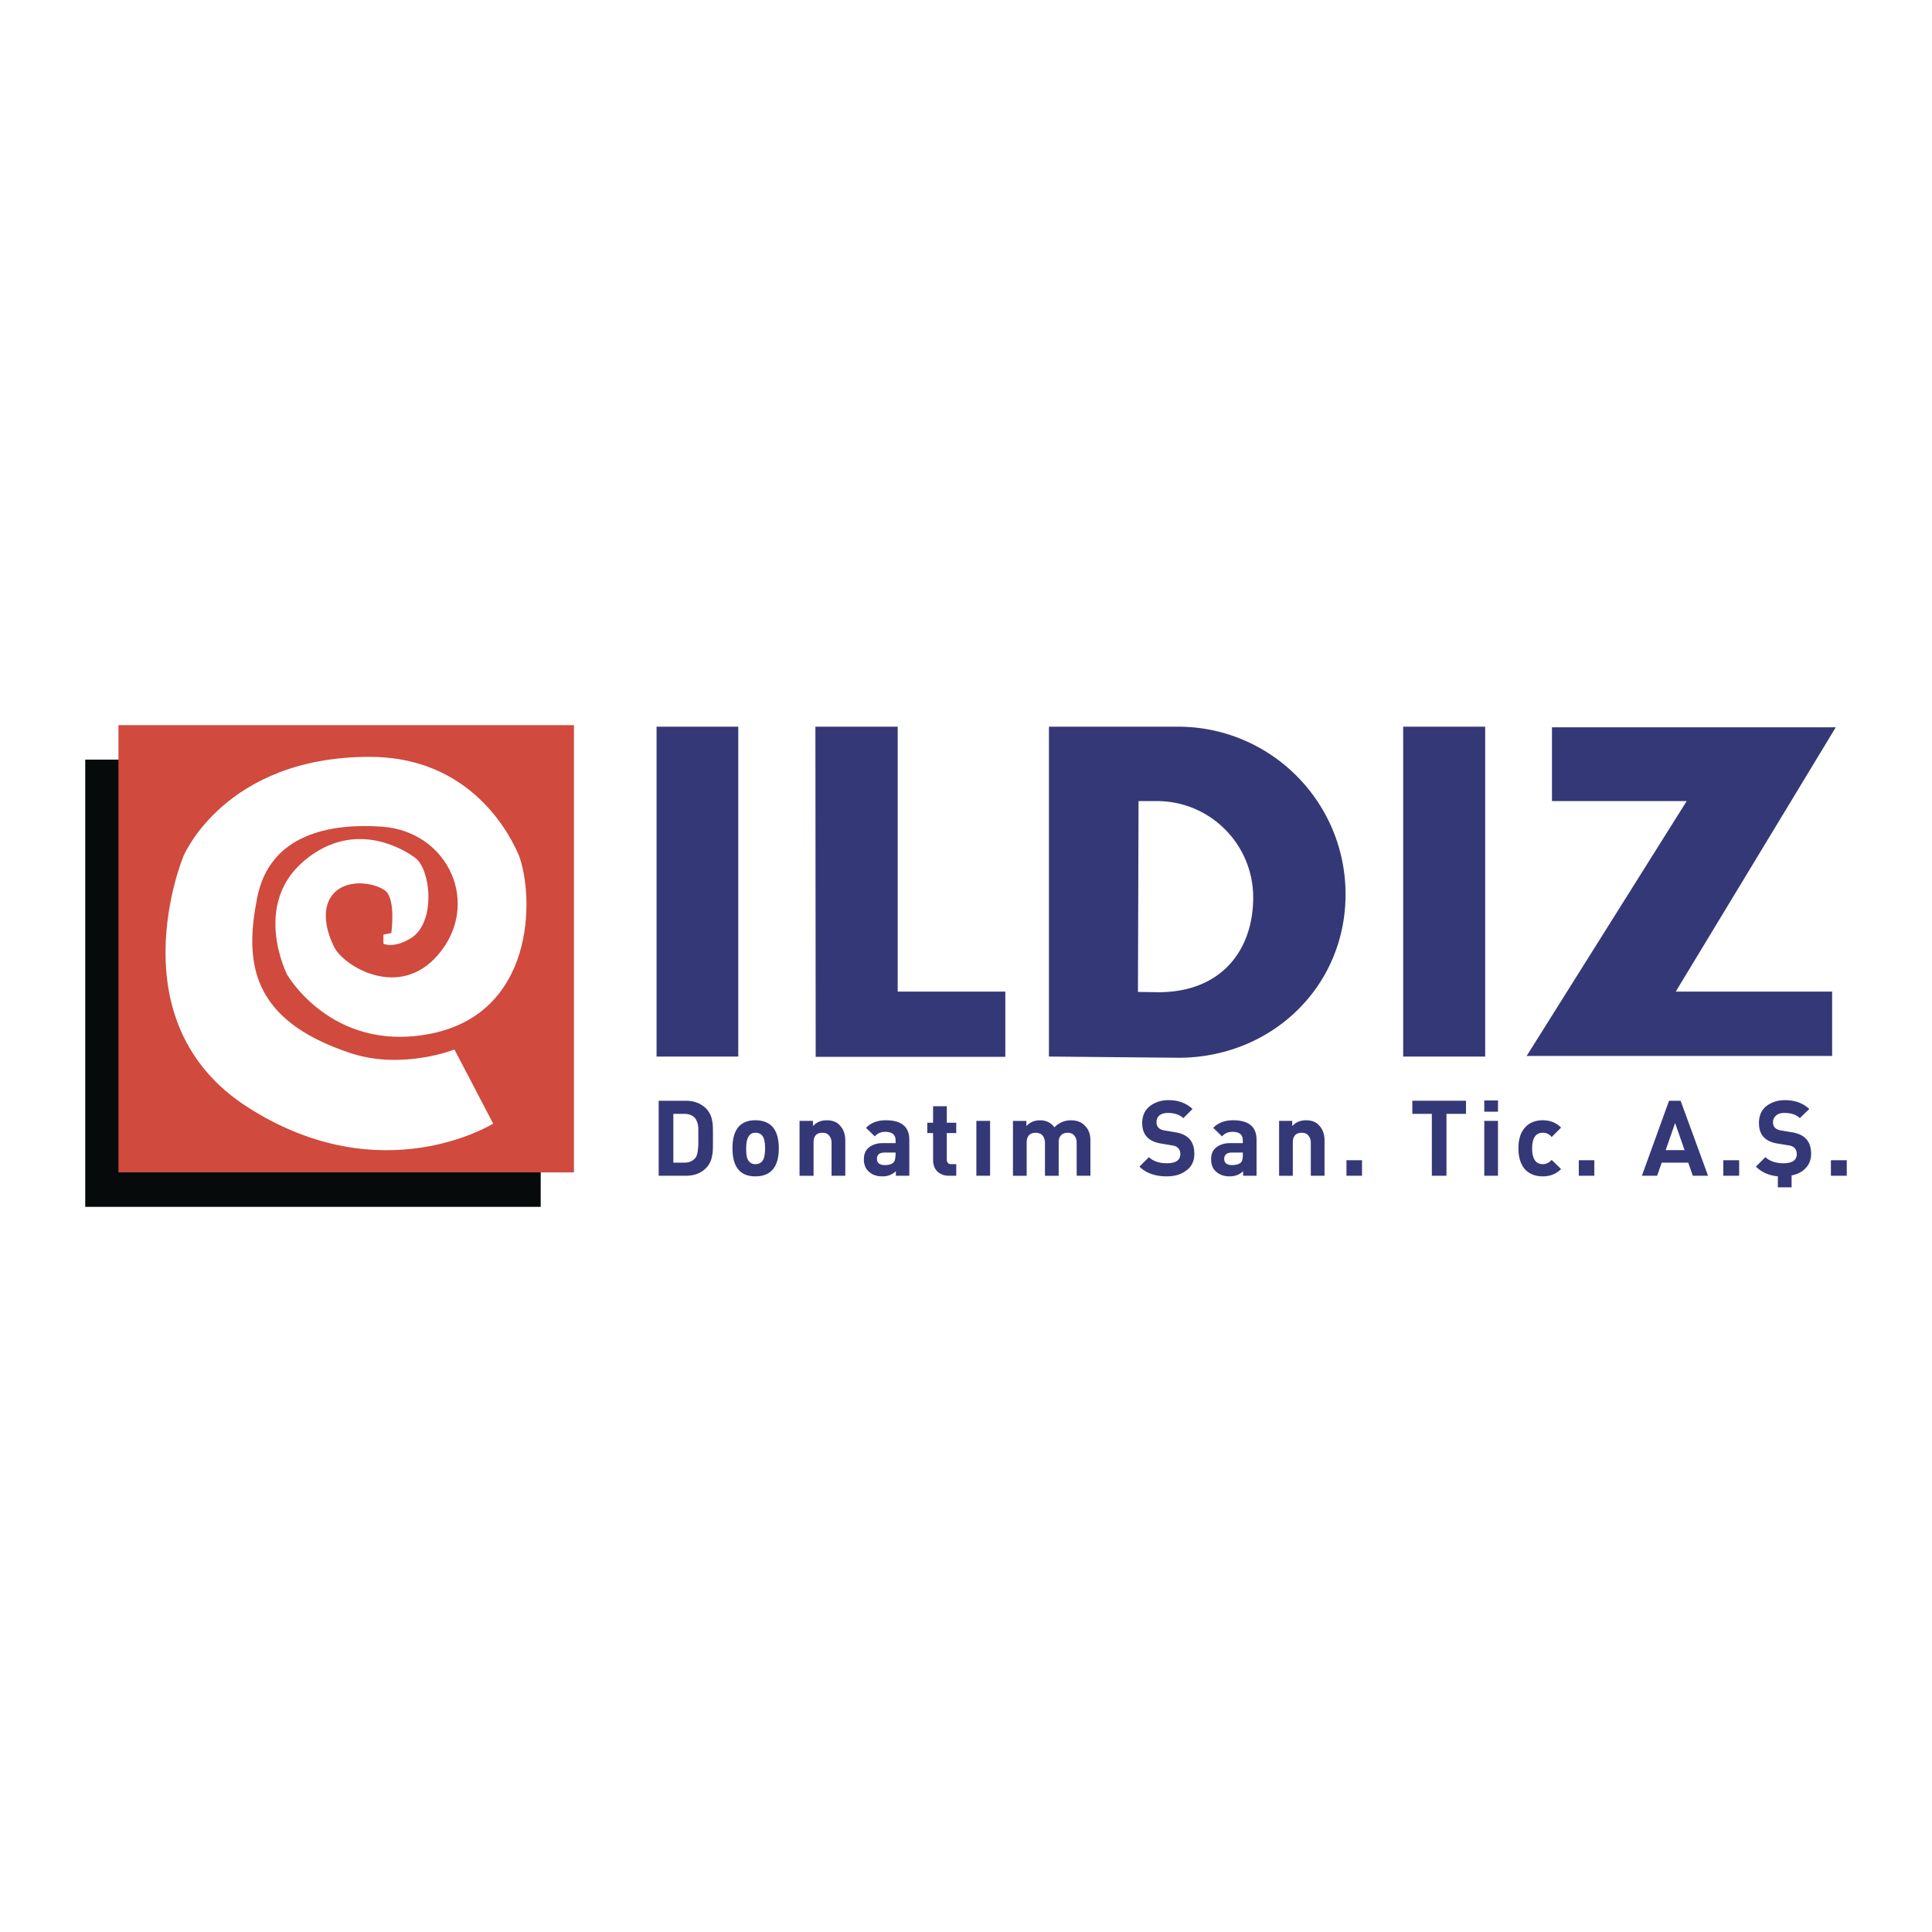 <?xml version="1.0" encoding="UTF-8"?> <svg xmlns="http://www.w3.org/2000/svg" width="2500" height="2500" viewBox="0 0 192.756 192.756"><g fill-rule="evenodd" clip-rule="evenodd"><path fill="#fff" d="M0 0h192.756v192.756H0V0z"></path><path fill="#353877" d="M139.996 72.501h8.182v32.911h-8.182V72.501zM182.791 98.934v6.418h-30.477l15.969-25.429H154.84v-7.361h28.316l-15.968 26.372h15.603zM113.594 79.923l-.061 19.041 2.037.03c6.266 0 9.461-4.167 9.461-9.46 0-5.292-4.289-9.611-9.613-9.611h-1.824zm-8.942-7.422h12.865c9.246 0 16.729 7.482 16.729 16.729 0 9.246-7.42 16.303-16.668 16.303l-12.926-.121V72.501zM81.352 72.501h8.212v26.433h10.737v6.508H81.382l-.03-32.941zM65.505 72.501h8.152v32.911h-8.152V72.501zM71.132 113.533c0 .852 0 1.399-.062 1.643-.091.699-.395 1.217-.882 1.582-.456.364-1.064.547-1.764.547h-2.707v-7.482h2.707c.7 0 1.278.183 1.764.548.487.364.791.882.882 1.551.062.272.062.79.062 1.611zm-1.46 0v-1.004c-.03-.426-.152-.729-.304-.942-.243-.305-.608-.457-1.095-.457h-1.095v4.867h1.095c.486 0 .821-.152 1.095-.456.152-.183.244-.518.274-.974.03-.152.03-.486.03-1.034zM77.702 114.567c0 1.855-.791 2.799-2.342 2.799-1.521 0-2.281-.943-2.281-2.799s.761-2.798 2.281-2.798c1.551.001 2.342.943 2.342 2.798zm-1.369 0c0-.456-.061-.821-.152-1.034-.152-.365-.426-.517-.821-.517-.608 0-.913.517-.913 1.551 0 .456.031.821.122 1.034.152.365.426.548.791.548.396 0 .669-.183.821-.518.091-.242.152-.608.152-1.064zM84.333 117.305h-1.369v-3.315a1.09 1.09 0 0 0-.243-.699c-.152-.183-.365-.273-.669-.273-.608 0-.882.334-.882.973v3.315h-1.4v-5.475h1.339v.517c.365-.395.821-.577 1.369-.577.608 0 1.064.183 1.369.577.334.365.487.852.487 1.46v3.497h-.001zM90.721 117.305h-1.338v-.456a1.885 1.885 0 0 1-1.338.518c-.578 0-1.004-.152-1.338-.457-.335-.273-.518-.699-.518-1.246 0-.548.183-.943.548-1.218.334-.243.76-.395 1.308-.395h1.308v-.274c0-.578-.365-.852-1.034-.852-.426 0-.791.152-1.035.456l-.882-.852c.457-.486 1.126-.76 1.978-.76 1.551 0 2.342.638 2.342 1.946v3.59h-.001zm-1.369-2.007v-.305h-1.095c-.517 0-.761.213-.761.639 0 .396.274.608.791.608.457 0 .76-.122.913-.335.091-.121.121-.334.152-.607zM95.405 117.305h-.73c-.486 0-.851-.152-1.156-.426-.273-.273-.426-.669-.426-1.125v-2.708h-.578v-1.033h.578v-1.643h1.369v1.643h.943v1.033h-.943v2.617c0 .334.152.486.457.486h.487v1.156h-.001zM98.781 117.305h-1.369v-5.475h1.369v5.475zM108.789 117.305h-1.369v-3.315c0-.273-.092-.517-.244-.699s-.365-.273-.639-.273c-.305 0-.518.091-.67.243-.182.183-.242.426-.242.699v3.346h-1.369v-3.315c0-.273-.092-.517-.244-.699-.15-.183-.395-.273-.668-.273-.609 0-.912.334-.912.973v3.315h-1.369v-5.475h1.338v.517c.365-.395.822-.577 1.369-.577.607 0 1.096.243 1.43.699.455-.456 1.004-.699 1.643-.699.607 0 1.094.183 1.43.577.365.365.518.852.518 1.46v3.496h-.002zM119.16 115.115c0 .729-.273 1.308-.852 1.703-.486.365-1.125.548-1.916.548-1.156 0-2.068-.335-2.707-.974l.943-.943c.426.396 1.002.608 1.793.608.883 0 1.34-.304 1.34-.912 0-.518-.305-.821-.914-.882l-.881-.152c-1.338-.183-2.008-.852-2.008-2.068 0-.73.273-1.309.791-1.704.486-.364 1.094-.577 1.824-.577 1.004 0 1.795.304 2.404.882l-.914.913c-.363-.335-.881-.518-1.52-.518-.336 0-.609.061-.822.213-.242.183-.334.426-.334.73 0 .456.305.76.912.821l.883.151c1.308.184 1.978.883 1.978 2.161zM125.365 117.305h-1.338v-.456c-.336.335-.791.518-1.338.518-.549 0-1.004-.152-1.34-.457-.334-.273-.516-.699-.516-1.246 0-.548.182-.943.547-1.218.334-.243.791-.395 1.309-.395h1.307v-.274c0-.578-.334-.852-1.033-.852-.426 0-.791.152-1.035.456l-.881-.852c.455-.486 1.125-.76 1.977-.76 1.551 0 2.342.638 2.342 1.946v3.59h-.001zm-1.369-2.007v-.305h-1.094c-.488 0-.762.213-.762.639 0 .396.273.608.791.608.457 0 .791-.122.943-.335.062-.121.122-.334.122-.607zM132.148 117.305h-1.369v-3.315c0-.273-.092-.517-.244-.699-.15-.183-.363-.273-.668-.273-.578 0-.883.334-.883.973v3.315h-1.369v-5.475h1.309v.517c.365-.395.822-.577 1.369-.577.607 0 1.064.183 1.369.577.334.365.486.852.486 1.46v3.497zM135.889 117.305h-1.551v-1.551h1.551v1.551zM146.262 111.13h-1.948v6.175h-1.459v-6.175h-1.947v-1.308h5.354v1.308zM149.455 110.917h-1.369v-1.125h1.369v1.125zm0 6.388h-1.369v-5.475h1.369v5.475zM155.752 116.636c-.486.486-1.096.73-1.826.73-.791 0-1.43-.274-1.855-.791-.395-.518-.578-1.187-.578-2.008s.184-1.49.578-1.977c.426-.548 1.064-.821 1.855-.821.73 0 1.34.243 1.826.729l-.943.943a1.076 1.076 0 0 0-.883-.426c-.699 0-1.064.517-1.064 1.551 0 1.064.365 1.582 1.064 1.582.336 0 .639-.152.883-.426l.943.914zM159.066 117.305h-1.55v-1.551h1.55v1.551zM170.412 117.305h-1.52l-.457-1.308h-2.646l-.457 1.308h-1.52l2.707-7.482h1.156l2.737 7.482zm-2.342-2.555l-.943-2.707-.943 2.707h1.886zM173.516 117.305h-1.582v-1.551h1.582v1.551zM178.746 117.274v1.187h-1.369v-1.095c-.881-.092-1.611-.396-2.189-.974l.943-.943c.426.396 1.033.608 1.795.608.881 0 1.338-.304 1.338-.912 0-.518-.305-.821-.883-.882l-.912-.152c-1.338-.183-1.977-.852-1.977-2.068 0-.73.242-1.309.76-1.704.486-.364 1.096-.577 1.826-.577 1.004 0 1.824.304 2.434.882l-.943.913c-.336-.335-.852-.518-1.521-.518-.334 0-.607.061-.791.213a.871.871 0 0 0-.365.73c0 .456.305.76.914.821l.881.151c1.338.183 2.008.882 2.008 2.16 0 .577-.182 1.064-.547 1.429-.337.366-.793.609-1.402.731zM184.252 117.305h-1.582v-1.551h1.582v1.551z"></path><path fill="#060a0b" d="M8.504 75.786h45.443v44.621H8.504V75.786z"></path><path fill="#d04a3d" d="M11.819 72.349h45.443v44.622H11.819V72.349z"></path><path d="M39.042 93.093s.486-3.437-.639-4.258c-1.247-.852-3.863-1.126-5.14.334-1.734 1.977.03 5.262.183 5.505 1.155 1.886 6.418 4.958 10.189.669 4.441-5.049 1.156-12.379-5.505-12.866-5.262-.365-11.224.761-12.471 7.087-1.247 6.327-.76 12.227 9.43 15.542 5.11 1.643 10.25-.396 10.25-.396l3.863 7.392s-11.072 6.935-24.455-1.612c-13.353-8.517-6.448-25.063-6.448-25.063s4.106-9.916 18.584-9.916c8.851 0 13.201 5.961 14.874 9.794 1.582 4.228 1.643 15.969-9.094 17.885-9.642 1.733-14.022-5.962-14.022-5.962s-3.528-6.935 1.703-11.345 10.372-.821 11.071-.304c1.582 1.156 2.099 6.479-.426 8.03-1.764 1.064-2.737.547-2.737.547v-.913l.79-.15z" fill="#fff"></path></g></svg> 